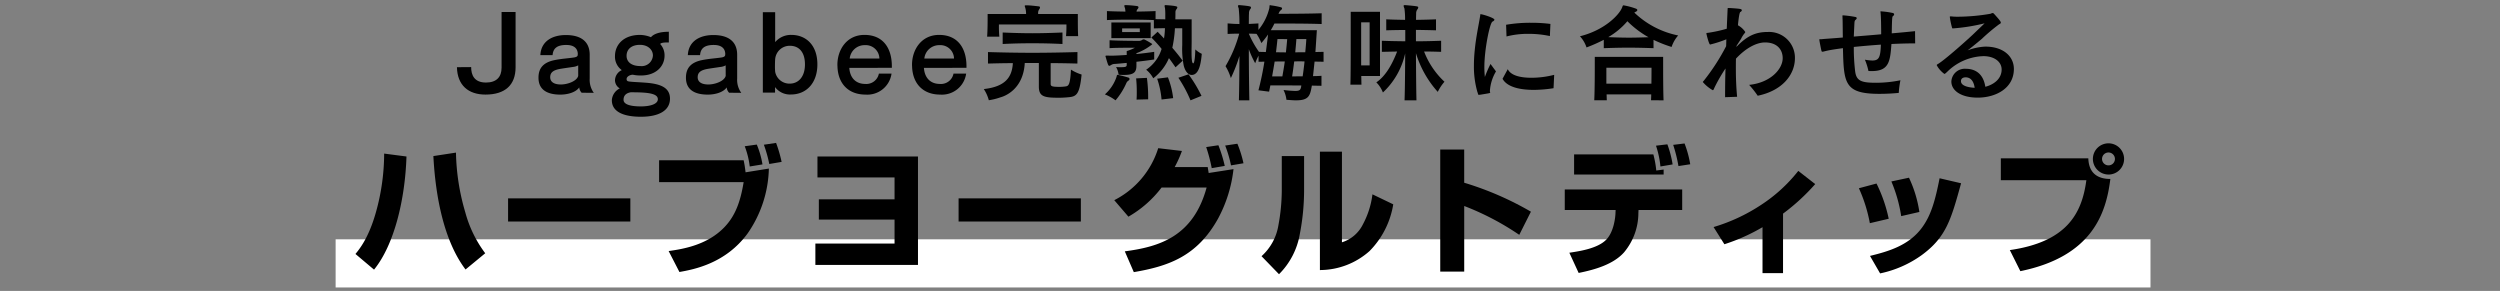 <svg xmlns="http://www.w3.org/2000/svg" viewBox="0 0 550 64"><rect x="0" y="0" width="550" height="64" fill="#808080" stroke="none"/><defs><style>.cls-1{fill:#fff;}</style></defs><g id="D"><rect class="cls-1" x="73.837" y="52.65" width="399.271" height="10.593"/><path d="M78.2,55.873c.854-1.037,2.928-3.538,4.514-9.212a48.177,48.177,0,0,0,1.8-12.872l4.911.64c-.305,9.517-2.715,19.461-7.137,24.891Zm22.114-22.3a49.306,49.306,0,0,0,2.044,13.116,26.4,26.4,0,0,0,4.392,9.028l-4.331,3.569c-5.582-7.351-6.772-19.064-7.076-24.95Z"/><path d="M138.677,43.641v5.094h-26.9V43.641Z"/><path d="M163.6,35.254c.213,1.005.274,1.463.427,2.653l5.124-.823a25.984,25.984,0,0,1-4.7,14.305c-4.789,6.528-11.682,7.87-14.977,8.45L147.1,55.232c2.989-.427,8.48-1.25,12.323-5.307,2.349-2.471,3.477-5.551,4.179-9.852H145V35.254Zm1.342,1.372a18.577,18.577,0,0,0-1.1-4.453l2.654-.367a19.717,19.717,0,0,1,1.25,4.363Zm4.3-.549a29.362,29.362,0,0,0-1.19-4.24l2.685-.4a29.791,29.791,0,0,1,1.219,4.179Z"/><path d="M201.955,34.429V58.283H179.383v-4.7H196.8V48.308H180.146V43.855H196.8V39.036H179.841V34.429Z"/><path d="M237.789,43.641v5.094h-26.9V43.641Z"/><path d="M245.138,44.038A19.238,19.238,0,0,0,254.807,32.6l5.216.611a25.283,25.283,0,0,1-1.586,3.538h7.26c.03.214.183,1.129.213,1.311l5.46-.853a29.878,29.878,0,0,1-3.416,10.92c-4.606,8.265-10.859,10.431-18.515,11.743l-1.983-4.575c7.717-1.007,15.068-3.326,18-14.032h-9.914a24.354,24.354,0,0,1-7.29,6.406Zm21.443-7.046a34.792,34.792,0,0,0-1.22-4.637l2.684-.4a30.232,30.232,0,0,1,1.4,4.545Zm4.24-.61a26.388,26.388,0,0,0-1.281-4.362l2.684-.4a24.937,24.937,0,0,1,1.342,4.3Z"/><path d="M286.9,41.445a50.7,50.7,0,0,1-.945,10.066,16.341,16.341,0,0,1-4.575,8.815l-3.844-3.965A11.679,11.679,0,0,0,281.26,49.5a42.675,42.675,0,0,0,.731-7.5V34.339H286.9Zm8.327,11.865a7.722,7.722,0,0,0,4.637-4,18.769,18.769,0,0,0,2.074-6.558l4.576,2.2A18.9,18.9,0,0,1,301.3,55.232a16.453,16.453,0,0,1-10.92,4.179V33.362h4.849Z"/><path d="M322.124,32.905V40.2A68.54,68.54,0,0,1,336.8,46.57l-2.563,5.094a59.35,59.35,0,0,0-12.109-6.345V59.747h-5.276V32.905Z"/><path d="M370.083,41.689V46.2h-9.609l-.03.671a13.52,13.52,0,0,1-3.141,8.632c-2.349,2.654-6.375,3.813-10,4.544L345.254,55.6c2.258-.336,6.131-.915,8.053-2.806,1.769-1.739,2.074-5.064,2.1-5.917l.031-.671H344.248V41.689Zm-6.345-7.717a21.17,21.17,0,0,1,.641,3.538L366,37.3v1.1h-19.7V33.972Zm1.556,2.654a20.517,20.517,0,0,0-.976-4.576l2.5-.3a23.047,23.047,0,0,1,1.159,4.423Zm3.966-.092a32.243,32.243,0,0,0-1.16-4.666l2.5-.306a23.232,23.232,0,0,1,1.251,4.575Z"/><path d="M392.268,60.082h-4.514v-10.1a41.765,41.765,0,0,1-8.388,3.752l-2.379-3.782a39.142,39.142,0,0,0,10.37-4.82,34.133,34.133,0,0,0,8.267-7.534l3.722,2.9a45.564,45.564,0,0,1-7.078,6.5Z"/><path d="M411.367,49.1a33.026,33.026,0,0,0-2.41-7.686l3.874-1.037a32.226,32.226,0,0,1,2.685,7.748Zm.03,7.2c3.965-.976,8.6-2.257,11.531-6.344,1.952-2.715,2.836-5.948,3.782-10.738l4.727,1.1c-2.2,7.961-3.263,11.865-8.693,15.83a24.08,24.08,0,0,1-9.12,4Zm6.864-8.754A31.613,31.613,0,0,0,416.1,39.92l3.874-.824a26.688,26.688,0,0,1,2.287,7.535Z"/><path d="M459.43,34.826c.122,3.63,2.47,4.545,4.849,4.545-.915,7.382-3.843,17.02-19.8,20.284l-2.317-4.637c12.506-1.8,15.86-7.991,16.837-15.373H440.182V34.826Zm4.422,3.569a3.432,3.432,0,1,1,3.448-3.447A3.424,3.424,0,0,1,463.852,38.4Zm0-4.849a1.418,1.418,0,1,0,1.434,1.4A1.424,1.424,0,0,0,463.852,33.546Z"/><path d="M110.346,2.644h3.081V14.808c0,3.887-2.3,6-6.622,6-3.748,0-6.186-2.023-6.278-6.024l3.127-.024c0,1.771.69,3.4,3.265,3.4,2.3,0,3.427-1.219,3.427-3.266Z"/><path d="M127.963,20.4a1.865,1.865,0,0,1-.529-1.173c-.758,1.1-2.552,1.587-4.162,1.587-3.15,0-4.805-1.264-4.805-3.7v-.046c0-2.162,1.172-3.357,3.518-3.841,1.586-.321,3.035-.39,4.231-.574.368-.046.874-.184.874-.529a1.854,1.854,0,0,0,.023-.345c-.069-1.127-.828-1.886-2.53-1.886h-.161c-1.977.046-2.736.829-2.851,2.231H118.88c.161-3.127,2.714-4.415,5.611-4.415,3.312,0,5.243,1.426,5.243,4.347v5.219a4.913,4.913,0,0,0,.9,3.151Zm-.759-6.024a2.836,2.836,0,0,1-1.1.345c-.575.091-1.472.207-2.76.414-1.632.275-2.3.8-2.3,1.862v.046c.023.85.667,1.541,2.346,1.541,1.494,0,3.518-.737,3.816-1.886Z"/><path d="M141,25.685c-3.587,0-6.393-.966-6.393-3.634a3.088,3.088,0,0,1,1.748-2.6,2.114,2.114,0,0,1-1.058-1.748,2.536,2.536,0,0,1,1.5-2.277,3.619,3.619,0,0,1-1.5-3.1c0-2.438,1.84-4.645,5.5-4.645a6.533,6.533,0,0,1,2.414.506c.552-.667,1.748-1.2,3.933-1.2V9.336h-.276c-.874,0-1.472.091-1.633.344a3.644,3.644,0,0,1,.966,2.553c0,2.46-2.024,4.369-5.105,4.369a7.835,7.835,0,0,1-1.863-.161h-.045c-.507,0-1.266.345-1.334.874v.115a.438.438,0,0,0,.275.437c.07.022.185.046.3.069.9.114,2.139.138,3.841.276,2.92.253,5.128.989,5.128,3.5C147.389,24.351,144.905,25.685,141,25.685Zm3.725-3.863c0-1.265-2.207-1.518-5.68-1.518h-.3c-1.15.207-1.564.851-1.564,1.61v.069c.023,1.012,1.564,1.426,3.794,1.426,2.3,0,3.748-.6,3.748-1.564ZM140.789,9.865c-1.909,0-2.943,1.012-2.943,2.414,0,1.356,1.081,2.254,3.035,2.254a2.475,2.475,0,0,0,2.76-2.323C143.641,10.968,142.582,9.865,140.789,9.865Z"/><path d="M160.407,20.4a1.859,1.859,0,0,1-.529-1.173c-.759,1.1-2.552,1.587-4.162,1.587-3.151,0-4.806-1.264-4.806-3.7v-.046c0-2.162,1.172-3.357,3.518-3.841,1.587-.321,3.035-.39,4.231-.574.368-.046.874-.184.874-.529a1.854,1.854,0,0,0,.023-.345c-.069-1.127-.828-1.886-2.529-1.886h-.161c-1.978.046-2.737.829-2.852,2.231h-2.69c.161-3.127,2.713-4.415,5.61-4.415,3.312,0,5.243,1.426,5.243,4.347v5.219a4.913,4.913,0,0,0,.9,3.151Zm-.759-6.024a2.846,2.846,0,0,1-1.1.345c-.575.091-1.471.207-2.759.414-1.633.275-2.3.8-2.3,1.862v.046c.023.85.667,1.541,2.346,1.541,1.5,0,3.518-.737,3.817-1.886Z"/><path d="M167.824,20.374V2.69h2.713V9.266a4.531,4.531,0,0,1,3.587-1.586c3.105,0,5.7,2.162,5.7,6.485,0,4.116-2.437,6.622-5.818,6.622a4.081,4.081,0,0,1-3.495-1.632v1.219Zm9.267-6.209c0-2.782-1.38-4.093-3.311-4.093a3.2,3.2,0,0,0-3.243,2.966c-.023.207-.046.782-.046,1.426a12.072,12.072,0,0,0,.046,1.334,3.194,3.194,0,0,0,3.219,2.6C175.55,18.4,177.091,17.016,177.091,14.165Z"/><path d="M186.844,14.924c.161,2.345,1.564,3.541,3.5,3.541a2.816,2.816,0,0,0,3.012-2.277h2.782a5.378,5.378,0,0,1-5.725,4.622c-3.588,0-5.956-2.208-6.163-5.978,0-.207-.023-.392-.023-.6,0-3.22,2-6.554,5.956-6.554,4.093,0,6.024,2.9,6.024,6.9v.345Zm3.38-4.991a3.281,3.281,0,0,0-3.288,2.944h6.531a3,3,0,0,0-3.174-2.944Z"/><path d="M203.261,14.924c.161,2.345,1.564,3.541,3.5,3.541a2.816,2.816,0,0,0,3.012-2.277h2.782a5.378,5.378,0,0,1-5.725,4.622c-3.588,0-5.956-2.208-6.163-5.978,0-.207-.023-.392-.023-.6,0-3.22,2-6.554,5.956-6.554,4.093,0,6.024,2.9,6.024,6.9v.345Zm3.38-4.991a3.281,3.281,0,0,0-3.288,2.944h6.531a3,3,0,0,0-3.174-2.944Z"/><path d="M237.031,13.981c-1.909-.047-3.887-.093-5.887-.093v4.577c0,.5.3.643,1.863.643a9.648,9.648,0,0,0,1.4-.092c.667-.091,1.035-.3,1.2-3.7a9.661,9.661,0,0,0,2.346,1.081c-.437,4.369-1.127,4.829-2.829,4.99-.713.069-1.426.115-2.138.115-3.266,0-4.439-.23-4.439-2.46V13.866h-3.1c-.322,5.863-4.507,7.335-5.335,7.542a13.5,13.5,0,0,1-2.575.643,8.315,8.315,0,0,0-1.1-2.459c4.806-.53,6.209-2.667,6.393-5.7-1.863,0-3.725.046-5.473.093v-2.53c3.15.093,6.461.161,9.773.161,3.334,0,6.691-.068,9.911-.161Zm-2.507-6.025a22.772,22.772,0,0,0,.092-2.3V5.381H219.762V5.7a23.588,23.588,0,0,0,.091,2.368h-2.69c.115-1.311.115-3.473.115-4.461V3.081h8.462a5.175,5.175,0,0,0-.138-1.2c-.069-.3-.161-.46-.161-.575,0-.092.069-.137.276-.137h.092c.759,0,1.886.137,2.69.229.23.023.3.115.3.231a.788.788,0,0,1-.183.436,1.4,1.4,0,0,0-.23.759v.253h8.737v.874c0,1.057,0,2.828.07,4Zm-.781,1.724c-2.254-.114-4.439-.161-6.623-.161s-4.346.047-6.531.161V7.151c2.208.092,4.346.161,6.531.161,2.161,0,4.369-.069,6.623-.161Z"/><path d="M245.625,16.947c.092-.345.092-.482.23-.482a.3.3,0,0,1,.138.022,22.611,22.611,0,0,1,2.231.575.341.341,0,0,1,.275.322.44.44,0,0,1-.23.345,1.275,1.275,0,0,0-.483.574,15.274,15.274,0,0,1-2.368,3.772,10.392,10.392,0,0,0-2.345-1.311A8.916,8.916,0,0,0,245.625,16.947Zm8.3-3.863c-1.333.207-2.667.368-3.909.506v.8c0,1.4-.437,2.093-2.713,2.093a11.861,11.861,0,0,1-1.219-.046,4,4,0,0,0-.552-1.679c.437.024.805.024,1.081.024,1.172,0,1.264-.139,1.264-.6v-.345c-1.011.092-1.931.185-2.667.231a1.353,1.353,0,0,0-.713.207c-.207.114-.322.207-.437.207-.207,0-.3-.139-.781-1.863a.684.684,0,0,1-.07-.253c0-.115.093-.138.276-.138h.161c.207,0,.437.023.736.023.874,0,2.116-.069,3.495-.161v-.851a9.129,9.129,0,0,0,1.794-.735h-.782c-1.195,0-3.495,0-4.783.091V8.853c2.185.138,6.577.138,6.577.138a1.3,1.3,0,0,0,.69-.276.378.378,0,0,1,.23-.046.41.41,0,0,1,.229.046,14.022,14.022,0,0,1,1.518.874.218.218,0,0,1,.138.161,12.319,12.319,0,0,1-3.472,1.954v.184c1.357-.138,2.713-.3,3.909-.483Zm4.691,1.724c-.483-.689-.943-1.356-1.449-2.023a10.94,10.94,0,0,1-3.449,4.438,6.173,6.173,0,0,0-1.563-1.885,8.468,8.468,0,0,0,3.4-4.577,29.714,29.714,0,0,0-2.254-2.506l1.38-1.265c.46.483.943.966,1.4,1.472a16.087,16.087,0,0,0,.184-1.656c0-.183.023-.414.023-.6-.828,0-1.7.022-2.438.046V4.415c-1.817-.07-3.564-.092-5.266-.092s-3.38.022-5.058.092V2.437c1.31.07,2.667.092,4.069.115a5.838,5.838,0,0,0-.091-.736,3.867,3.867,0,0,1-.162-.528c0-.093.069-.161.276-.161h.07a21.739,21.739,0,0,1,2.46.207c.184.022.322.137.322.275A.73.73,0,0,1,250.27,2a.864.864,0,0,0-.23.551c1.472-.023,2.69-.045,4.185-.115V4.208c.644.023,1.38.023,2.139.046V3.425A13.466,13.466,0,0,0,256.3,1.77a2.213,2.213,0,0,1-.092-.46.167.167,0,0,1,.184-.183h.068c2.438.161,2.553.321,2.553.482a.749.749,0,0,1-.207.438,1.04,1.04,0,0,0-.207.667c0,.413,0,.942-.023,1.54h3.588V9.059c0,.76-.024,1.519-.024,2.3,0,1.173.024,2.575.368,2.575.3,0,.437-1.747.46-3.057a5.805,5.805,0,0,0,1.426.965c-.161,1.632-.46,4.645-2.23,4.645-.667,0-1.38-.621-1.748-2.069a19.2,19.2,0,0,1-.322-4.507v-3.7h-1.61a26.385,26.385,0,0,1-.575,4.3c.782.919,1.541,1.839,2.277,2.851ZM244.5,8.393V4.944h8.646V8.393Zm6.255-2.138h-3.886v.8h3.886Zm-.713,15.659c.046-.644.046-1.265.046-1.84,0-.942-.046-1.862-.138-2.828l2.368-.115a31.2,31.2,0,0,1,.277,4.185v.529Zm5.5-.023a19,19,0,0,0-.966-4.576l2.368-.3a18.242,18.242,0,0,1,1.15,4.576Zm6.37.184a28.75,28.75,0,0,0-2.668-4.967l2.231-.759a30.154,30.154,0,0,1,2.851,4.737Z"/><path d="M290.724,18.879c-.644-.024-1.357-.024-2.116-.046-.391,2.322-.713,3.242-3.518,3.242-.6,0-1.265-.069-2.07-.115a6.51,6.51,0,0,0-.644-2.161,25.275,25.275,0,0,0,2.576.207c.988,0,1.149-.253,1.287-.851.024-.115.024-.253.046-.346-2.621-.022-5.288-.022-6.806-.022-.092.46-.184.942-.276,1.38l-2.346-.3a64.08,64.08,0,0,0,1.311-6.3c-.391,0-.851.023-1.287.023V12.256a11.126,11.126,0,0,0-.737,1.656,20.273,20.273,0,0,1-1.4-3.081c0,3.517.046,8.024.115,11.244h-2.3c.069-2.667.115-6.393.115-9.75a34.635,34.635,0,0,1-1.886,4.852,11.506,11.506,0,0,0-1.172-2.622A28.474,28.474,0,0,0,272.627,7.4q-1.208,0-2.552.069V5.151c.436.023.9.068,1.333.092s.851.022,1.265.046a28.485,28.485,0,0,0-.161-3.449,2.766,2.766,0,0,1-.161-.53c0-.115.092-.183.276-.183h.092c2.322.207,2.5.3,2.5.506a.685.685,0,0,1-.207.436,1.424,1.424,0,0,0-.229.92c-.046.368-.023,1.2-.046,2.276.644-.022,1.4-.068,2.115-.114V6.576a11.606,11.606,0,0,0,2.392-4.76c.092-.436-.024-.689.207-.689.023,0,.069.046.115.046a17.016,17.016,0,0,1,2.185.414c.207.046.3.137.3.275s-.092.253-.253.368a1.507,1.507,0,0,0-.46.667c-.024.07-.07.092-.092.138,2.6,0,6.944-.023,9.519-.115V5.289c-2.874-.115-8.025-.115-10.393-.115a15.6,15.6,0,0,1-.8,1.471h10.141c-.115,1.61-.207,3.242-.322,4.806.575-.023,1.172-.023,1.793-.046V13.59c-.667-.023-1.334-.023-1.977-.046-.115,1.1-.231,2.184-.345,3.2.644,0,1.287-.023,1.863-.068ZM278.973,7.588A22.688,22.688,0,0,1,277.5,9.473a9.884,9.884,0,0,0-1.058-2.023c-.39-.023-1.173-.046-1.7-.046a21.1,21.1,0,0,0,2.231,4c.5.023,1.035.023,1.517.046C278.651,10.232,278.812,8.967,278.973,7.588Zm3.15,9.221c.184-1.1.392-2.208.529-3.288-.667,0-1.563,0-2.23.023-.161,1.057-.368,2.138-.552,3.265ZM281.043,8.6c-.092.966-.207,1.909-.322,2.9.667,0,1.517.023,2.184.023.092-.989.207-1.931.277-2.92ZM287,13.521c-.367-.023-.759-.023-1.149-.023-.369,0-.759,0-1.127.023-.138,1.1-.276,2.185-.46,3.288.782,0,1.541-.023,2.323-.023C286.745,15.728,286.884,14.625,287,13.521ZM285.205,8.6c-.069.989-.161,1.954-.253,2.92.735-.023,1.472-.023,2.207-.023.092-1.012.185-2,.231-2.9Z"/><path d="M299.478,16.717c.024.736.024,1.4.046,1.909h-2.437c.069-2,.069-6.738.069-10.532V2.6H303.6V16.717Zm1.84-11.8h-1.863v9.473h1.863ZM309,22.075c.115-2.967.139-10.141.139-10.325a16.7,16.7,0,0,1-4.9,8.6,6.292,6.292,0,0,0-1.448-2.23c2.092-1.4,3.541-4.093,4.576-6.783-1.266.022-2.139.046-3.357.068V8.967c1.7.07,3.357.092,5.15.116V6.6c-1.356,0-2.759.024-4.185.07V4.254c1.426.069,2.805.091,4.139.115a16.591,16.591,0,0,0-.138-2.507,2.137,2.137,0,0,1-.184-.574c0-.093.069-.161.276-.161h.092c2.714.229,2.852.275,2.852.506a.779.779,0,0,1-.23.482,1.572,1.572,0,0,0-.23.92c0,.184-.023.667-.023,1.334,1.472-.024,2.759-.046,4.392-.115V6.669c-1.633-.046-2.92-.07-4.415-.093V9.083c1.954,0,3.587-.046,5.542-.116v2.438c-1.5-.046-2.231-.068-3.748-.068a17.822,17.822,0,0,0,4.483,6.645,9.986,9.986,0,0,0-1.472,2.231,22.527,22.527,0,0,1-4.805-8.509c.023,2.989.046,7.68.115,10.371Z"/><path d="M327.78,20.006a.493.493,0,0,0,.024.207.405.405,0,0,1,.045.114c0,.023,0,.023-.023.047-.022.114-.161.137-1.862.413l-.3.046a1.661,1.661,0,0,1-.3.023c-.184,0-.161-.069-.23-.3a2.968,2.968,0,0,0-.116-.344,20.3,20.3,0,0,1-.758-5.749,33.1,33.1,0,0,1,.184-3.426c.276-2.921.9-5.7,1.126-7.175q.036-.207.069-.345c.024-.3,0-.391.116-.391.39,0,3.011.805,3.011,1.2,0,.184-.229.345-.39.414-.6.161-1.817,6.116-1.817,10.025a20.532,20.532,0,0,0,.116,2.163,23.813,23.813,0,0,1,1.241-2.852l1.2,1.633a9.566,9.566,0,0,0-1.334,4.208Zm14-.6a28.524,28.524,0,0,1-4.346.367c-2.759,0-5.8-.506-6.876-2.437l1.15-2.116c.713,1.45,2.921,1.886,5.2,1.886a20.059,20.059,0,0,0,5.013-.643Zm-.805-11.475a22.24,22.24,0,0,0-4.737-.483,18.6,18.6,0,0,0-4.806.575l-.091-2.575a31.491,31.491,0,0,1,5.495-.438,33.089,33.089,0,0,1,4.255.253Z"/><path d="M363.775,10.6c-1.885-.069-3.7-.115-5.518-.115-1.794,0-3.588.046-5.427.115V8.76a35.548,35.548,0,0,1-3.795,1.679,6.644,6.644,0,0,0-1.448-2.46c5.472-1.356,8.646-4.737,9.266-6.3.139-.344.139-.5.323-.5a.544.544,0,0,1,.161.022,15.114,15.114,0,0,1,2.6.713c.161.069.276.184.276.3s-.092.229-.276.344a2.867,2.867,0,0,0-.391.207A19.457,19.457,0,0,0,369.2,7.8a7.242,7.242,0,0,0-1.448,2.53,29.121,29.121,0,0,1-3.979-1.565Zm-.551,11.451c.022-.367.045-.873.045-1.287H353.45c.024.437.024.92.047,1.287h-2.76c.115-2.252.115-6.484.115-8.484V12.509h15.039v1.357c0,2.046,0,5.955.091,8.209ZM353.4,14.9v3.5h9.911c.024-1.7.024-3.5.024-3.5Zm4.622-10.232a16.167,16.167,0,0,1-4.208,3.5c1.564.069,3.105.115,4.6.115,1.379,0,2.805-.046,4.254-.092A21.55,21.55,0,0,1,358.026,4.668Z"/><path d="M394.882,12.946c-.07,3.495-2.737,6.99-8.187,8.117a21.023,21.023,0,0,0-1.886-2.391c4.714-.483,7.313-3.45,7.382-5.772v-.115c0-1.725-1.081-3.426-3.863-3.449-1.886,0-4.208,1.2-6.416,3.564-.022.713-.022,1.426-.022,2.139,0,2,.068,4.069.275,6.254l-2.645.092c0-2.162.024-4.254.092-6.324a34.861,34.861,0,0,0-2.436,4.232c-.161.344-.207.551-.369.551a8.207,8.207,0,0,1-2.184-1.794c0-.091.115-.161.275-.367a46.724,46.724,0,0,0,4.853-7.519l.046-1.518a25.446,25.446,0,0,1-3.565,1.15c-.275,0-.828-2.369-.828-2.414,0-.139.115-.139.368-.162a30.558,30.558,0,0,0,4.117-.9c.045-1.241.115-2.736.161-3.748,0-.23.022-.391.022-.506,0-.275,0-.3.207-.3h.115c.323,0,1.955.115,2.323.185.345.046.483.16.483.3s-.115.275-.322.39c-.23.092-.437,1.886-.529,2.92a4.611,4.611,0,0,1,1.61,1.472c0,.115-.115.253-.277.437a6.084,6.084,0,0,0-.643,1.058c-.276.46-.575.874-1.012,1.587V10.3c2.438-2.529,4.346-3.265,6.9-3.265a5.677,5.677,0,0,1,5.956,5.818Z"/><path d="M421.336,9.543c-1.494,0-3.311.046-5.22.137-.275,3.726-.482,5.956-4.3,5.956-.23,0-.483,0-.759-.023a13.624,13.624,0,0,0-.782-2.483,10.883,10.883,0,0,0,1.657.184c1.378-.023,1.77-.575,1.862-3.495-2.024.138-4.093.321-5.956.506a42.576,42.576,0,0,0,.3,5.4c.276,2.093,1.4,2.484,4.576,2.484a26.79,26.79,0,0,0,5.381-.552,21.225,21.225,0,0,0-.369,2.782c-1.425.138-2.9.207-4.253.207-7.749,0-7.841-2.368-8.026-10.049-1.241.161-2.322.323-3.15.484-.322.068-.62.137-.9.207a2.051,2.051,0,0,1-.482.092c-.115,0-.161-.07-.207-.253-.092-.369-.438-2.139-.438-2.254V8.784a.075.075,0,0,1-.022-.046c0-.092.046-.115.161-.115h.345q.311-.034.759-.07c.9-.068,2.276-.16,3.909-.3-.024-1.472-.024-2.829-.046-3.748,0-.207-.024-.391-.024-.575V3.679a.54.54,0,0,1-.022-.161c0-.093.022-.138.138-.138h.069a22.565,22.565,0,0,1,2.736.368.292.292,0,0,1,.207.253c0,.091-.069.207-.23.344-.207.162-.253.346-.276.759,0,0-.046.92-.138,2.944,1.931-.161,4.024-.322,6.025-.506,0-1.287-.023-4.047-.161-4.944,0-.069.022-.115.114-.115.047,0,.093.024.139.024a16.607,16.607,0,0,1,2.529.367.341.341,0,0,1,.23.3.476.476,0,0,1-.207.322c-.23.161-.253.184-.322,3.84,2.162-.184,4-.368,5.128-.483Z"/><path d="M443.052,15.314c-.093,4.116-3.933,6.094-7.75,6.163h-.23c-3.656,0-5.772-1.563-5.772-3.541a2.953,2.953,0,0,1,3.219-2.8h.184c2.53.115,3.726,1.747,4.07,3.955,1.794-.46,3.541-1.679,3.588-3.726v-.068c0-1.679-1.564-2.944-4-2.944-.16,0-.344.023-.506.023a11.851,11.851,0,0,0-7.45,3.4c-.39.368-.528.484-.643.484a5.635,5.635,0,0,1-1.679-1.91c0-.137.161-.207.229-.253,1.45-.8,6.946-5.725,7.98-6.737.759-.735,1.609-1.541,2.322-2.23a40.6,40.6,0,0,1-6.714,1.1c-.138,0-.207.024-.276.024-.138,0-.138-.046-.207-.277a17.045,17.045,0,0,1-.46-2.253c0-.092.046-.115.115-.115h.138c.207,0,.414.046.644.046.276.023.6.023.919.023a43.412,43.412,0,0,0,7.106-.644c.139-.023.3-.161.483-.161a.391.391,0,0,1,.3.138c1.081,1.2,1.518,1.7,1.518,1.955,0,.23-.276.322-.391.39a41.993,41.993,0,0,0-3.817,3.22s-2.414,2.023-3.105,2.507a12.712,12.712,0,0,1,3.818-.828h.137c3.726,0,6.233,2,6.233,4.943Zm-10.624,1.7c-.46,0-.944.184-1.012.713v.138c0,1.035,1.655,1.38,3.012,1.448-.092-.643-.413-2.253-1.932-2.3Z"/></g></svg>